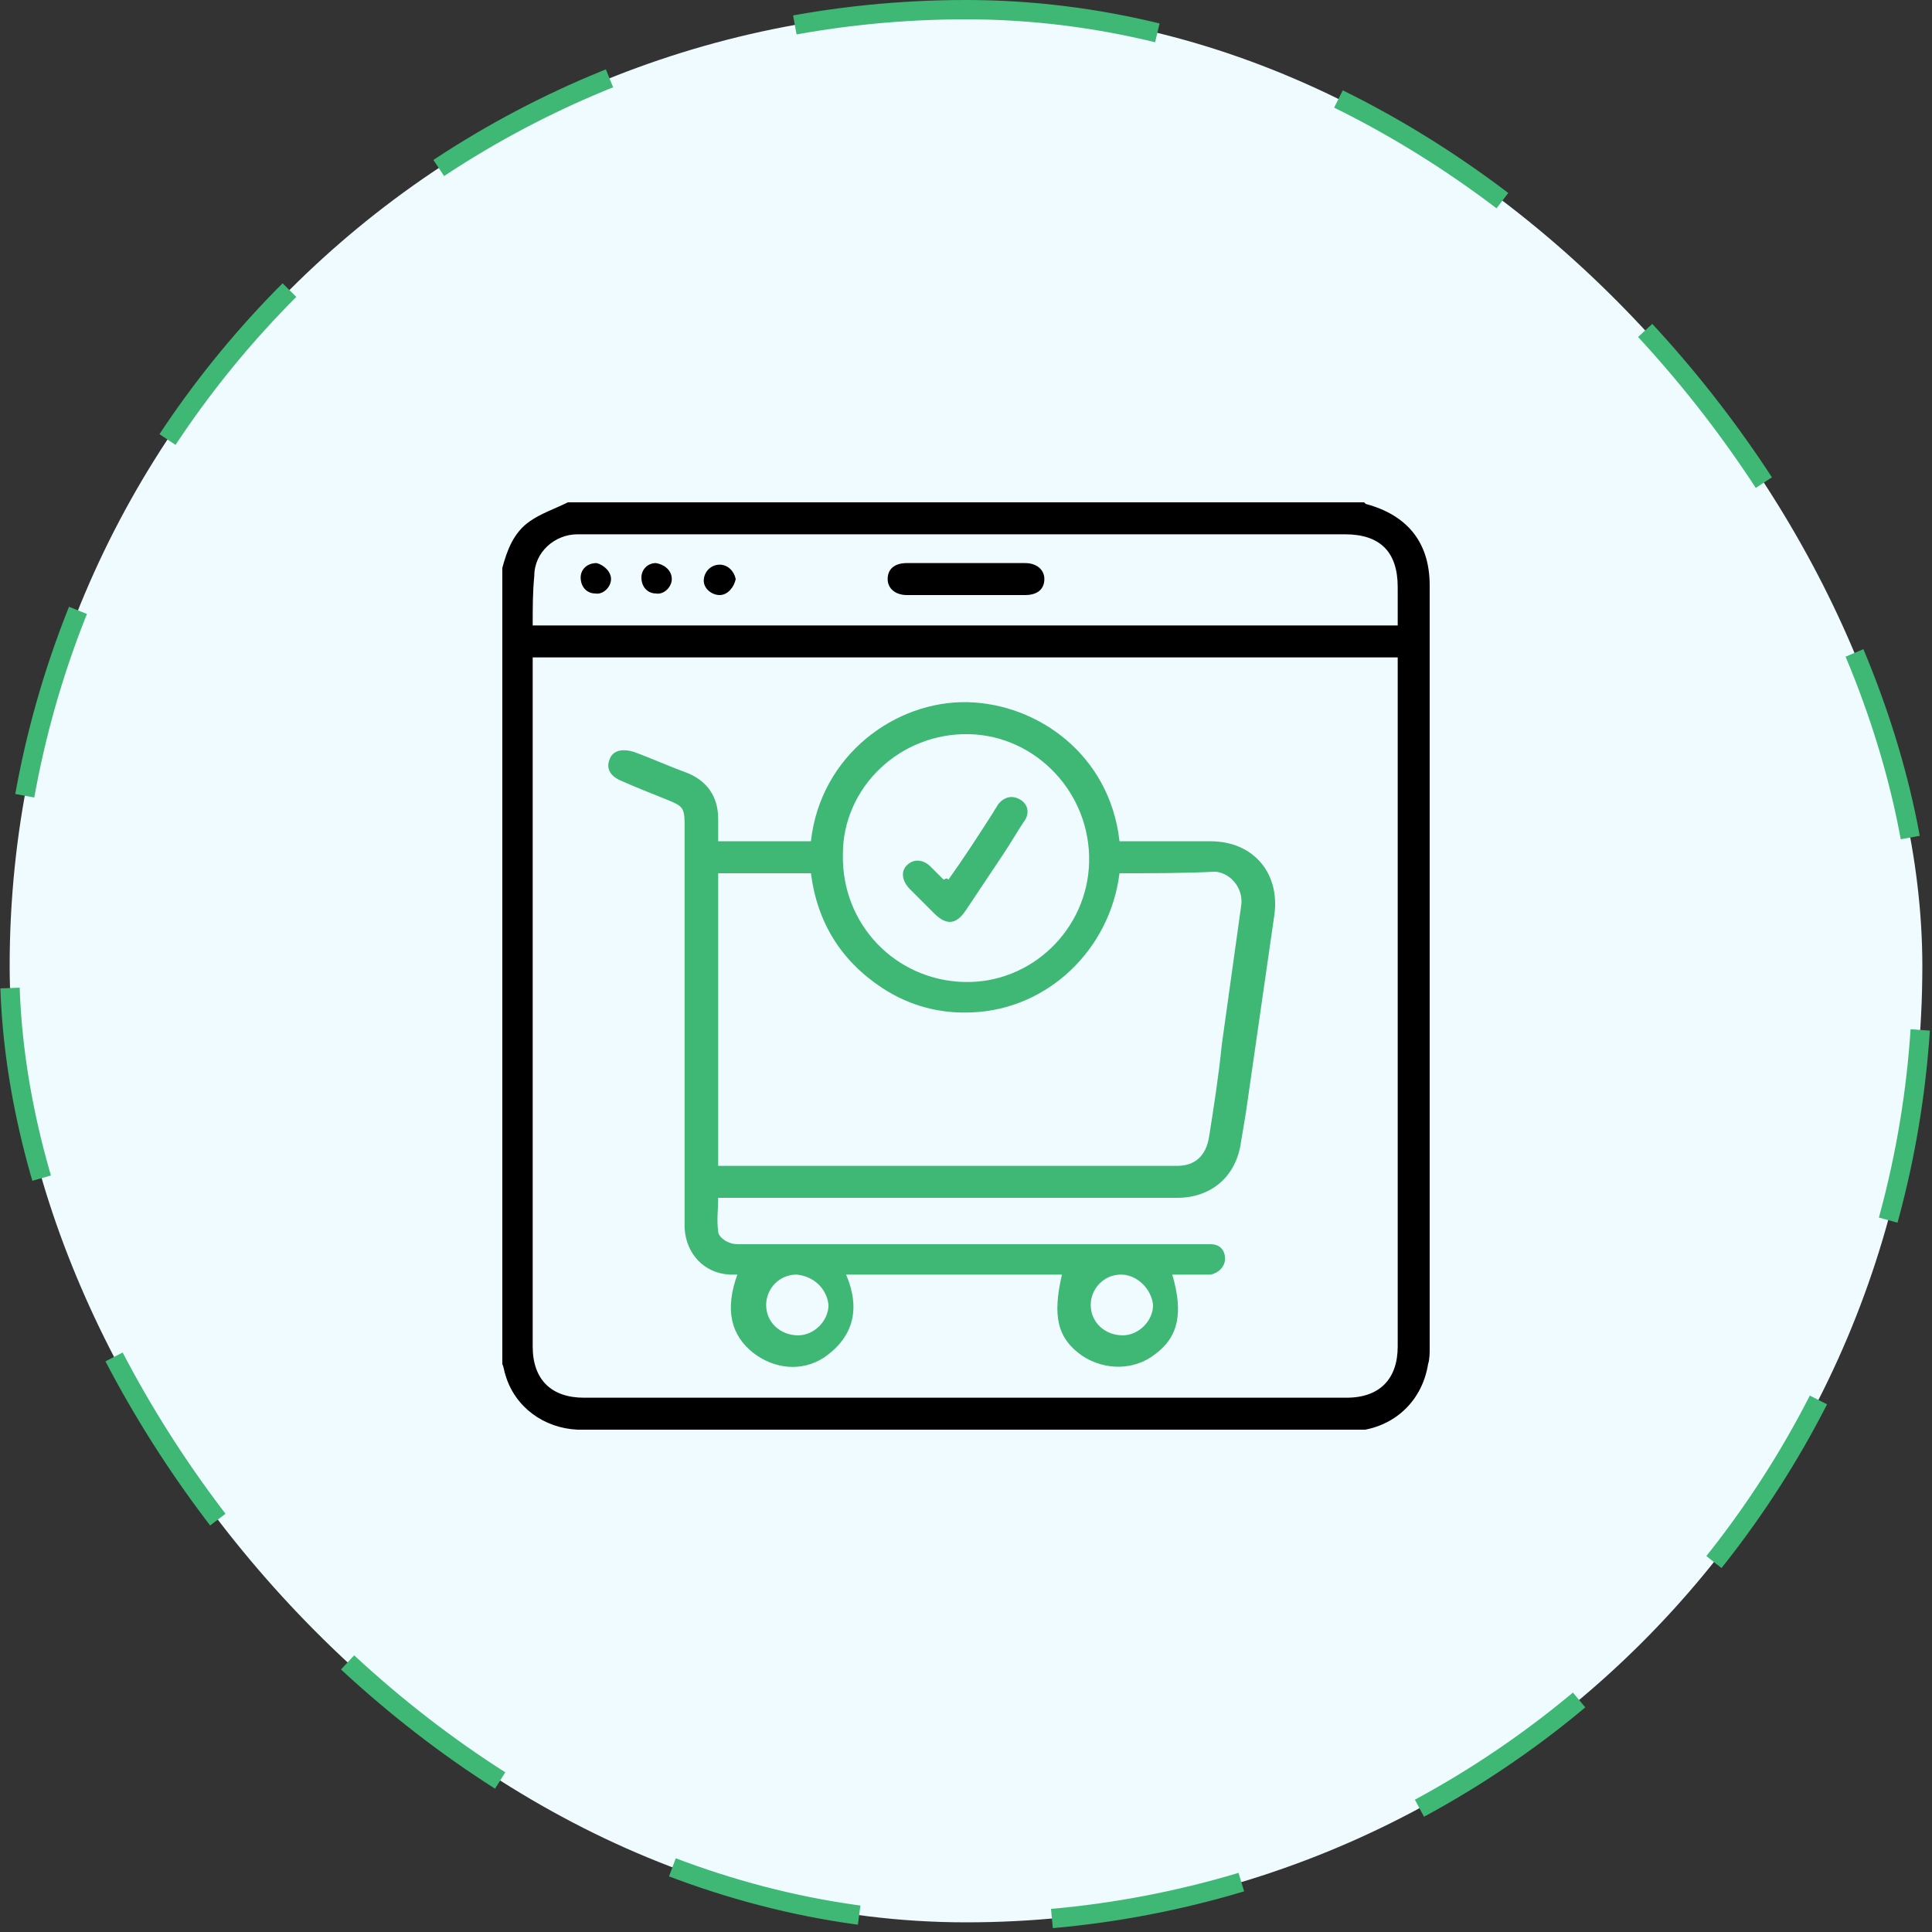 <svg xmlns="http://www.w3.org/2000/svg" width="100" height="100" viewBox="0 0 100 100" fill="none"><rect x="0" y="0" width="100" height="100" fill="#333333" stroke="none"/><rect x="0.5" y="0.5" width="99" height="99" rx="49.5" fill="#EFFBFF"></rect><rect x="0.5" y="0.5" width="99" height="99" rx="49.5" stroke="#3EB874" stroke-dasharray="10 10"></rect><g clip-path="url(#clip0_4395_8147)"><path d="M26 70.607C26 56.869 26 43.131 26 29.393C26.248 28.483 26.579 27.572 27.407 26.993C27.986 26.579 28.731 26.331 29.393 26C43.131 26 56.869 26 70.607 26L70.69 26.083C72.841 26.662 74 28.069 74 30.303C74 43.462 74 56.621 74 69.779C74 70.028 74 70.359 73.917 70.607C73.586 72.676 71.931 74.083 69.779 74.083C56.621 74 43.379 74 30.138 74C30.055 74 29.972 74 29.89 74C28.152 73.917 26.662 72.841 26.166 71.186C26.083 70.938 26.083 70.772 26 70.607ZM27.572 34.028C27.572 34.193 27.572 34.359 27.572 34.524C27.572 46.276 27.572 58.028 27.572 69.697C27.572 71.434 28.566 72.345 30.221 72.345C43.379 72.345 56.538 72.345 69.697 72.345C71.434 72.345 72.345 71.352 72.345 69.697C72.345 57.945 72.345 46.193 72.345 34.524C72.345 34.359 72.345 34.193 72.345 34.028C57.448 34.028 42.552 34.028 27.572 34.028ZM27.572 32.372C42.552 32.372 57.448 32.372 72.345 32.372C72.345 31.71 72.345 31.048 72.345 30.386C72.345 28.566 71.434 27.655 69.614 27.655C56.538 27.655 43.462 27.655 30.386 27.655C30.221 27.655 30.055 27.655 29.89 27.655C28.731 27.655 27.655 28.566 27.655 29.807C27.572 30.634 27.572 31.462 27.572 32.372Z" fill="black"></path><path d="M37.173 43.545C38.828 43.545 40.4 43.545 41.973 43.545C42.469 39.076 46.359 36.262 50.083 36.345C53.724 36.428 57.449 39.076 57.945 43.545C58.276 43.545 58.607 43.545 58.938 43.545C60.18 43.545 61.421 43.545 62.663 43.545C64.814 43.545 66.221 45.117 65.973 47.269C65.476 50.745 64.98 54.138 64.483 57.614C64.4 58.11 64.318 58.607 64.235 59.103C63.987 60.924 62.663 62 60.925 62C54.304 62 47.683 62 40.98 62C39.738 62 38.497 62 37.173 62C37.173 62.579 37.09 63.159 37.173 63.738C37.173 63.986 37.504 64.234 37.752 64.317C37.918 64.4 38.166 64.4 38.331 64.4C46.276 64.4 54.221 64.4 62.166 64.4C62.331 64.4 62.497 64.4 62.663 64.4C63.159 64.4 63.407 64.731 63.407 65.145C63.407 65.559 63.076 65.89 62.663 65.972C62.166 65.972 61.669 65.972 61.173 65.972C61.007 65.972 60.842 65.972 60.676 65.972C61.256 67.959 61.007 69.2 59.766 70.11C58.69 70.938 57.2 70.938 56.042 70.193C54.718 69.283 54.469 68.124 54.966 65.972C51.242 65.972 47.6 65.972 43.794 65.972C44.538 67.71 44.207 69.2 42.635 70.276C41.476 71.021 40.069 70.855 38.993 70.028C37.835 69.117 37.504 67.793 38.166 65.972C38 65.972 37.835 65.972 37.752 65.972C36.428 65.89 35.518 64.897 35.435 63.572C35.435 63.407 35.435 63.241 35.435 63.076C35.435 56.29 35.435 49.503 35.435 42.717C35.435 41.807 35.352 41.724 34.525 41.393C33.697 41.062 32.869 40.731 32.124 40.4C31.545 40.152 31.38 39.738 31.545 39.324C31.711 38.828 32.207 38.745 32.787 38.91C33.697 39.241 34.607 39.655 35.518 39.986C36.593 40.4 37.173 41.228 37.173 42.386C37.173 42.8 37.173 43.131 37.173 43.545ZM57.945 45.2C57.449 49.172 54.221 52.234 50.331 52.4C48.676 52.483 47.104 52.069 45.697 51.159C43.545 49.752 42.304 47.766 41.973 45.2C40.318 45.2 38.745 45.2 37.173 45.2C37.173 50.248 37.173 55.297 37.173 60.345C37.256 60.345 37.338 60.345 37.421 60.345C45.283 60.345 53.145 60.345 60.925 60.345C61.835 60.345 62.414 59.848 62.58 58.855C62.828 57.283 63.076 55.71 63.242 54.055C63.573 51.655 63.904 49.338 64.235 46.938C64.4 46.028 63.738 45.2 62.911 45.117C61.338 45.2 59.683 45.2 57.945 45.2ZM49.918 50.828C53.394 50.91 56.29 48.096 56.373 44.621C56.456 41.062 53.642 38.083 50.166 38C46.607 37.917 43.628 40.731 43.628 44.207C43.545 47.848 46.359 50.745 49.918 50.828ZM58.028 65.972C57.118 65.972 56.456 66.717 56.456 67.545C56.456 68.455 57.2 69.117 58.111 69.117C58.938 69.117 59.683 68.372 59.683 67.545C59.6 66.717 58.856 65.972 58.028 65.972ZM41.228 65.972C40.318 65.972 39.656 66.717 39.656 67.545C39.656 68.455 40.4 69.117 41.311 69.117C42.138 69.117 42.883 68.372 42.883 67.545C42.8 66.717 42.138 66.055 41.228 65.972Z" fill="#3EB874"></path><path d="M49.918 30.8C48.925 30.8 47.931 30.8 46.938 30.8C46.359 30.8 45.945 30.469 45.945 29.972C45.945 29.476 46.276 29.145 46.938 29.145C49.007 29.145 50.994 29.145 53.063 29.145C53.642 29.145 54.056 29.476 54.056 29.972C54.056 30.469 53.725 30.8 53.063 30.8C51.987 30.8 50.994 30.8 49.918 30.8Z" fill="black"></path><path d="M34.772 29.972C34.772 30.386 34.358 30.8 33.944 30.717C33.53 30.717 33.199 30.386 33.199 29.89C33.199 29.476 33.53 29.145 33.944 29.145C34.441 29.227 34.772 29.559 34.772 29.972Z" fill="black"></path><path d="M31.627 29.972C31.627 30.386 31.213 30.8 30.799 30.717C30.386 30.717 30.055 30.386 30.055 29.89C30.055 29.476 30.386 29.145 30.882 29.145C31.213 29.227 31.627 29.559 31.627 29.972Z" fill="black"></path><path d="M37.253 30.8C36.84 30.8 36.426 30.469 36.426 30.055C36.426 29.641 36.757 29.227 37.253 29.227C37.667 29.227 37.998 29.559 38.081 29.972C37.998 30.386 37.667 30.8 37.253 30.8Z" fill="black"></path><path d="M49.09 45.531C49.918 44.372 50.663 43.214 51.408 42.055C51.49 41.89 51.573 41.807 51.656 41.641C51.987 41.228 52.401 41.145 52.815 41.393C53.228 41.641 53.311 42.138 52.98 42.552C52.649 43.048 52.318 43.628 51.987 44.124C51.325 45.117 50.663 46.11 50.001 47.103C49.504 47.848 49.008 47.931 48.346 47.269C47.932 46.855 47.518 46.441 47.104 46.028C46.69 45.614 46.608 45.117 46.939 44.786C47.27 44.455 47.766 44.455 48.18 44.869C48.428 45.117 48.594 45.283 48.842 45.531C49.008 45.448 49.008 45.448 49.09 45.531Z" fill="#3EB874"></path></g><defs><clipPath id="clip0_4395_8147"><rect width="48" height="48" fill="white" transform="translate(26 26)"></rect></clipPath></defs></svg>